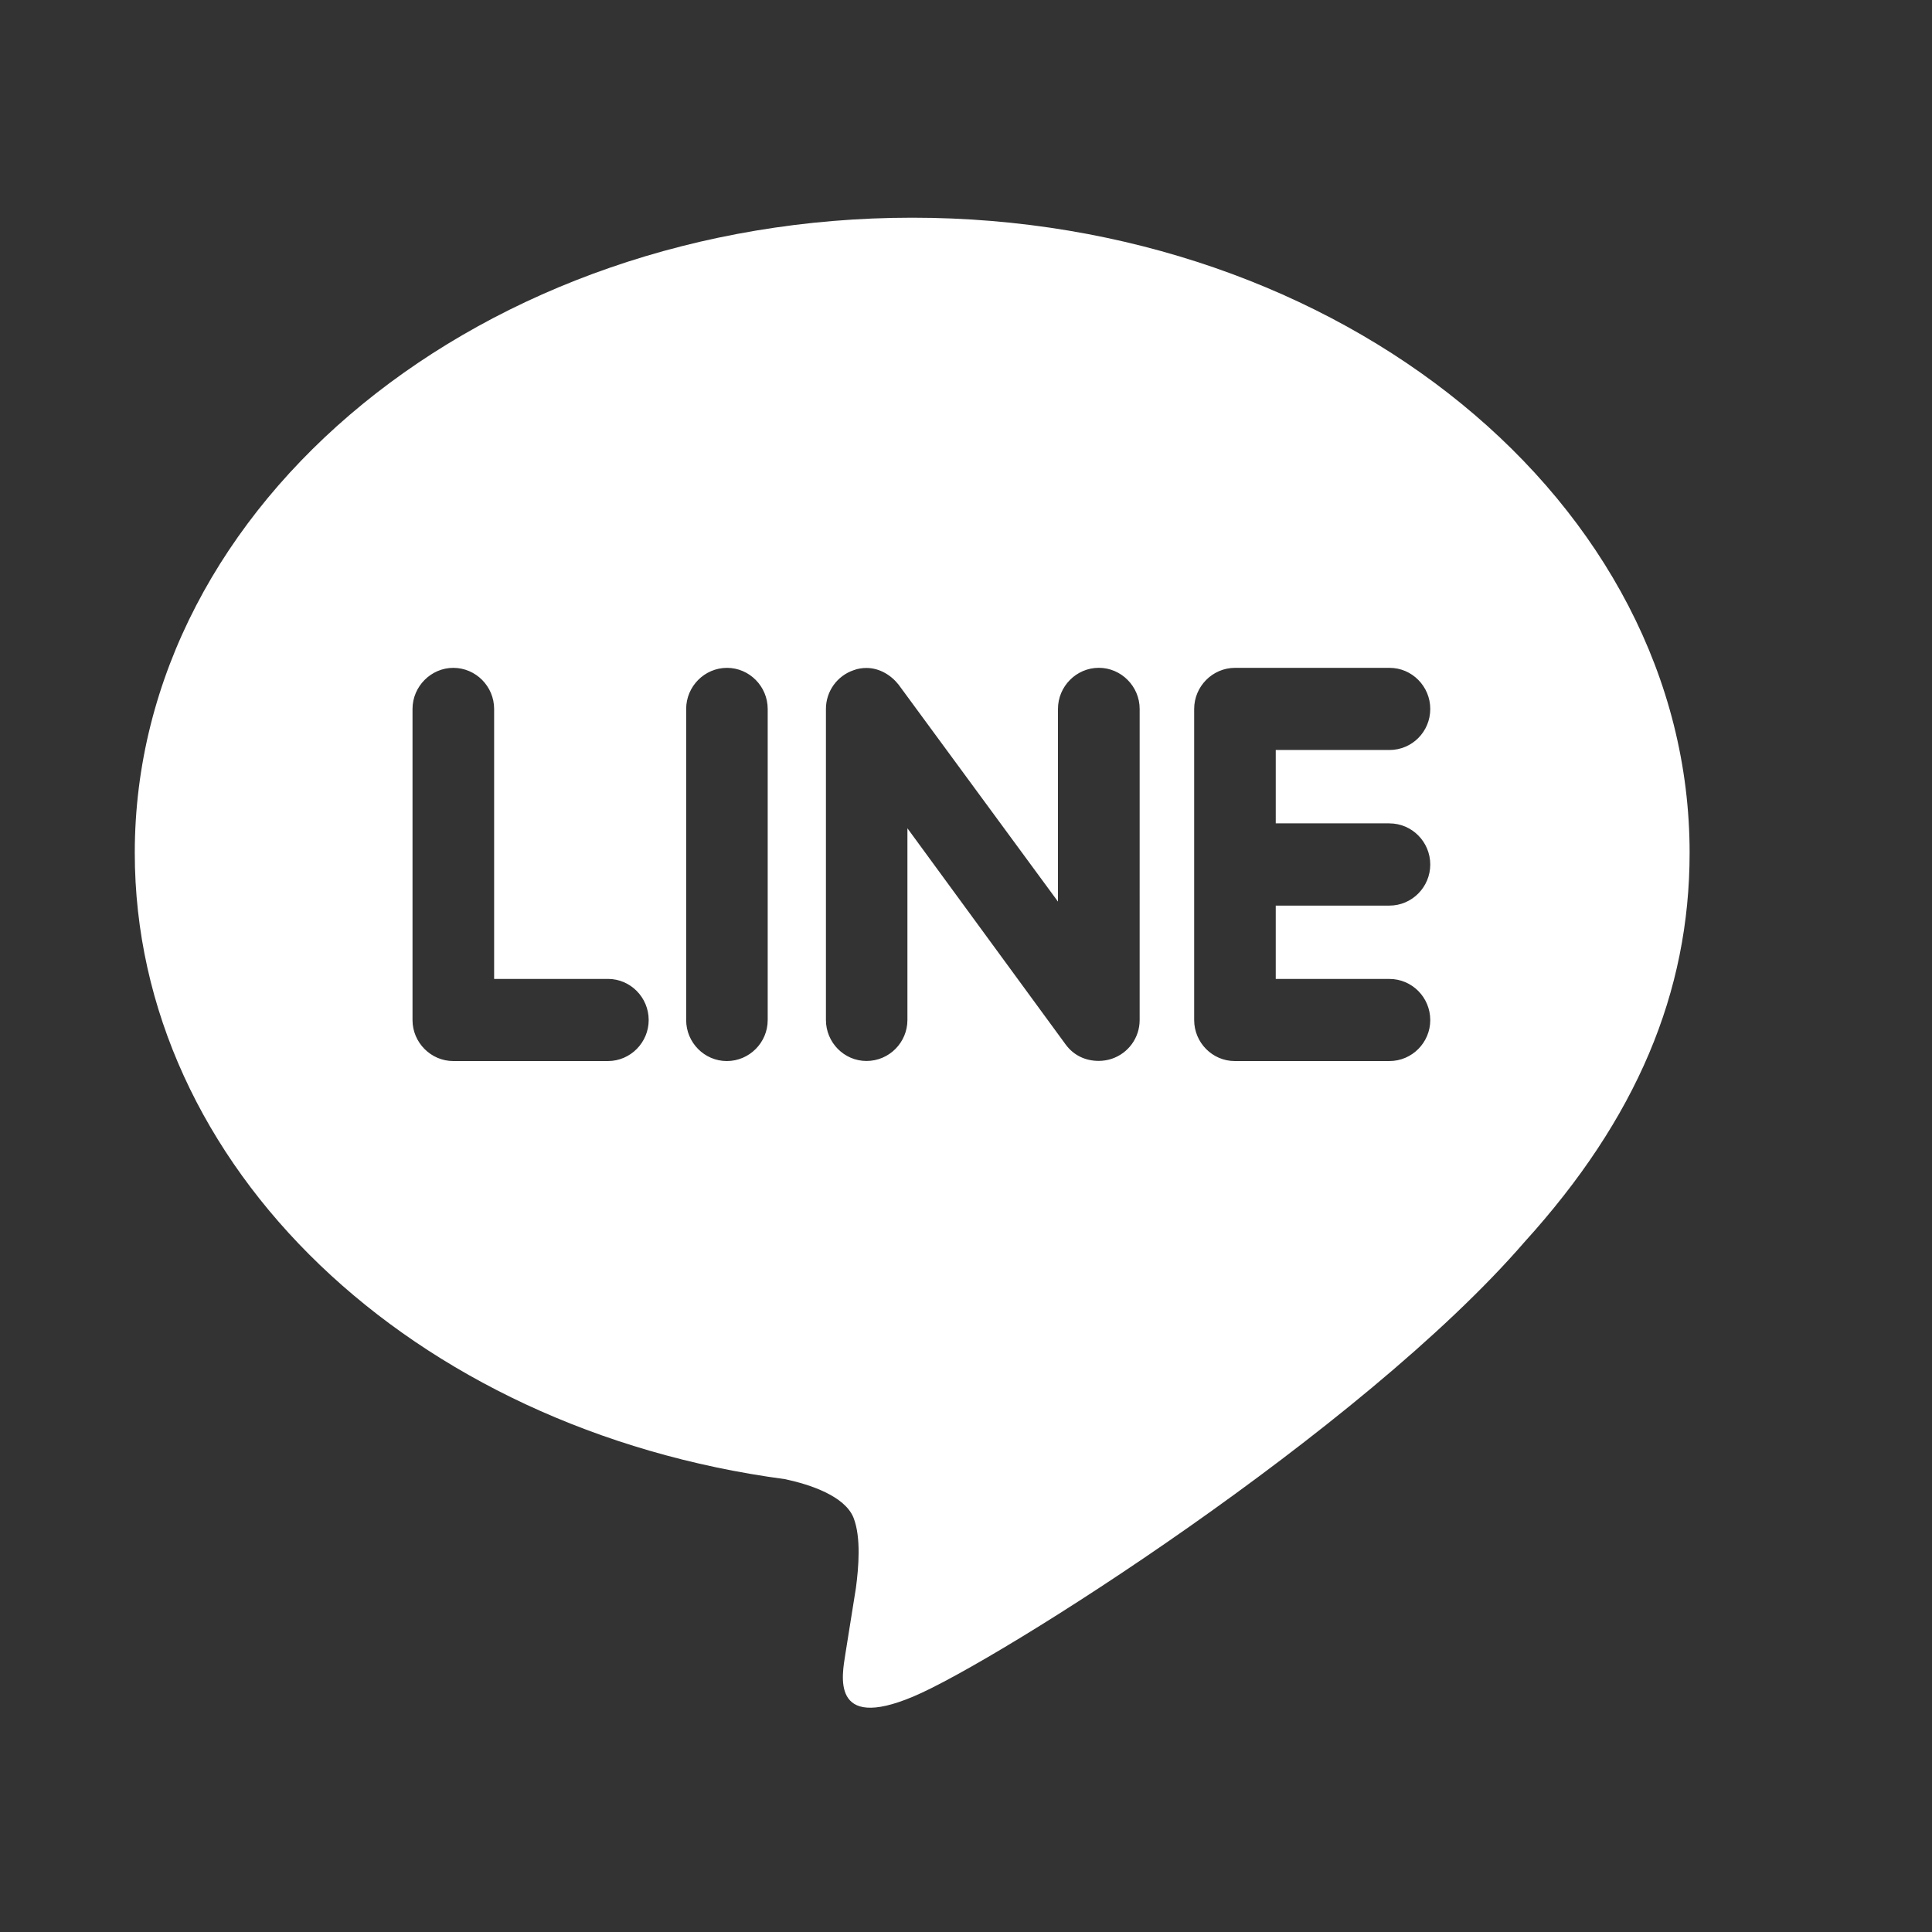 <?xml version="1.0" encoding="utf-8"?>
<!-- Generator: Adobe Illustrator 16.0.0, SVG Export Plug-In . SVG Version: 6.00 Build 0)  -->
<!DOCTYPE svg PUBLIC "-//W3C//DTD SVG 1.1//EN" "http://www.w3.org/Graphics/SVG/1.1/DTD/svg11.dtd">
<svg version="1.1" id="圖層_1" xmlns="http://www.w3.org/2000/svg" xmlns:xlink="http://www.w3.org/1999/xlink" x="0px" y="0px"
	 width="50px" height="50px" viewBox="0 0 50 50" enable-background="new 0 0 50 50" xml:space="preserve">
<rect x="0" y="0" width="50" height="50" fill="#333333" stroke="none"/>
<path fill="#FFFFFF" d="M23.609,5.634c-11.092,0-20.121,7.374-20.121,16.437c0,8.117,7.161,14.918,16.825,16.209
	c0.655,0.139,1.547,0.436,1.775,0.996c0.201,0.508,0.133,1.294,0.063,1.821l-0.275,1.721c-0.076,0.51-0.401,2,1.759,1.089
	C25.8,43,35.231,37.026,39.456,32.141c2.892-3.188,4.271-6.453,4.271-10.07C43.729,13.008,34.7,5.634,23.609,5.634L23.609,5.634z
	 M15.733,27.46h-4.002c-0.578,0-1.055-0.479-1.055-1.06v-8.053c0-0.581,0.479-1.063,1.055-1.063c0.584,0,1.057,0.481,1.057,1.063
	v6.987h2.945c0.583,0,1.055,0.479,1.055,1.065C16.788,26.979,16.316,27.46,15.733,27.46z M19.868,26.4c0,0.58-0.474,1.06-1.058,1.06
	c-0.58,0-1.052-0.479-1.052-1.06v-8.053c0-0.581,0.474-1.063,1.057-1.063c0.58,0,1.053,0.481,1.053,1.063V26.4z M29.494,26.4
	c0,0.455-0.292,0.859-0.726,1.003c-0.106,0.035-0.225,0.053-0.333,0.053c-0.354,0-0.655-0.151-0.854-0.422l-4.097-5.598v4.961
	c0,0.579-0.47,1.061-1.059,1.061c-0.579,0-1.05-0.479-1.05-1.061v-8.05c0-0.455,0.291-0.86,0.722-1.004
	c0.101-0.04,0.227-0.056,0.326-0.056c0.328,0,0.628,0.175,0.83,0.429l4.127,5.617v-4.987c0-0.581,0.475-1.063,1.057-1.063
	c0.58,0,1.057,0.481,1.057,1.063L29.494,26.4L29.494,26.4z M35.957,21.309c0.587,0,1.058,0.481,1.058,1.065
	c0,0.581-0.471,1.063-1.058,1.063h-2.941v1.898h2.941c0.587,0,1.058,0.479,1.058,1.065c0,0.58-0.471,1.06-1.058,1.06h-4.001
	c-0.58,0-1.051-0.479-1.051-1.06v-8.053c0-0.581,0.474-1.063,1.057-1.063h4.001c0.581,0,1.052,0.481,1.052,1.063
	c0,0.589-0.471,1.063-1.058,1.063h-2.941v1.898H35.957z"/>
</svg>
